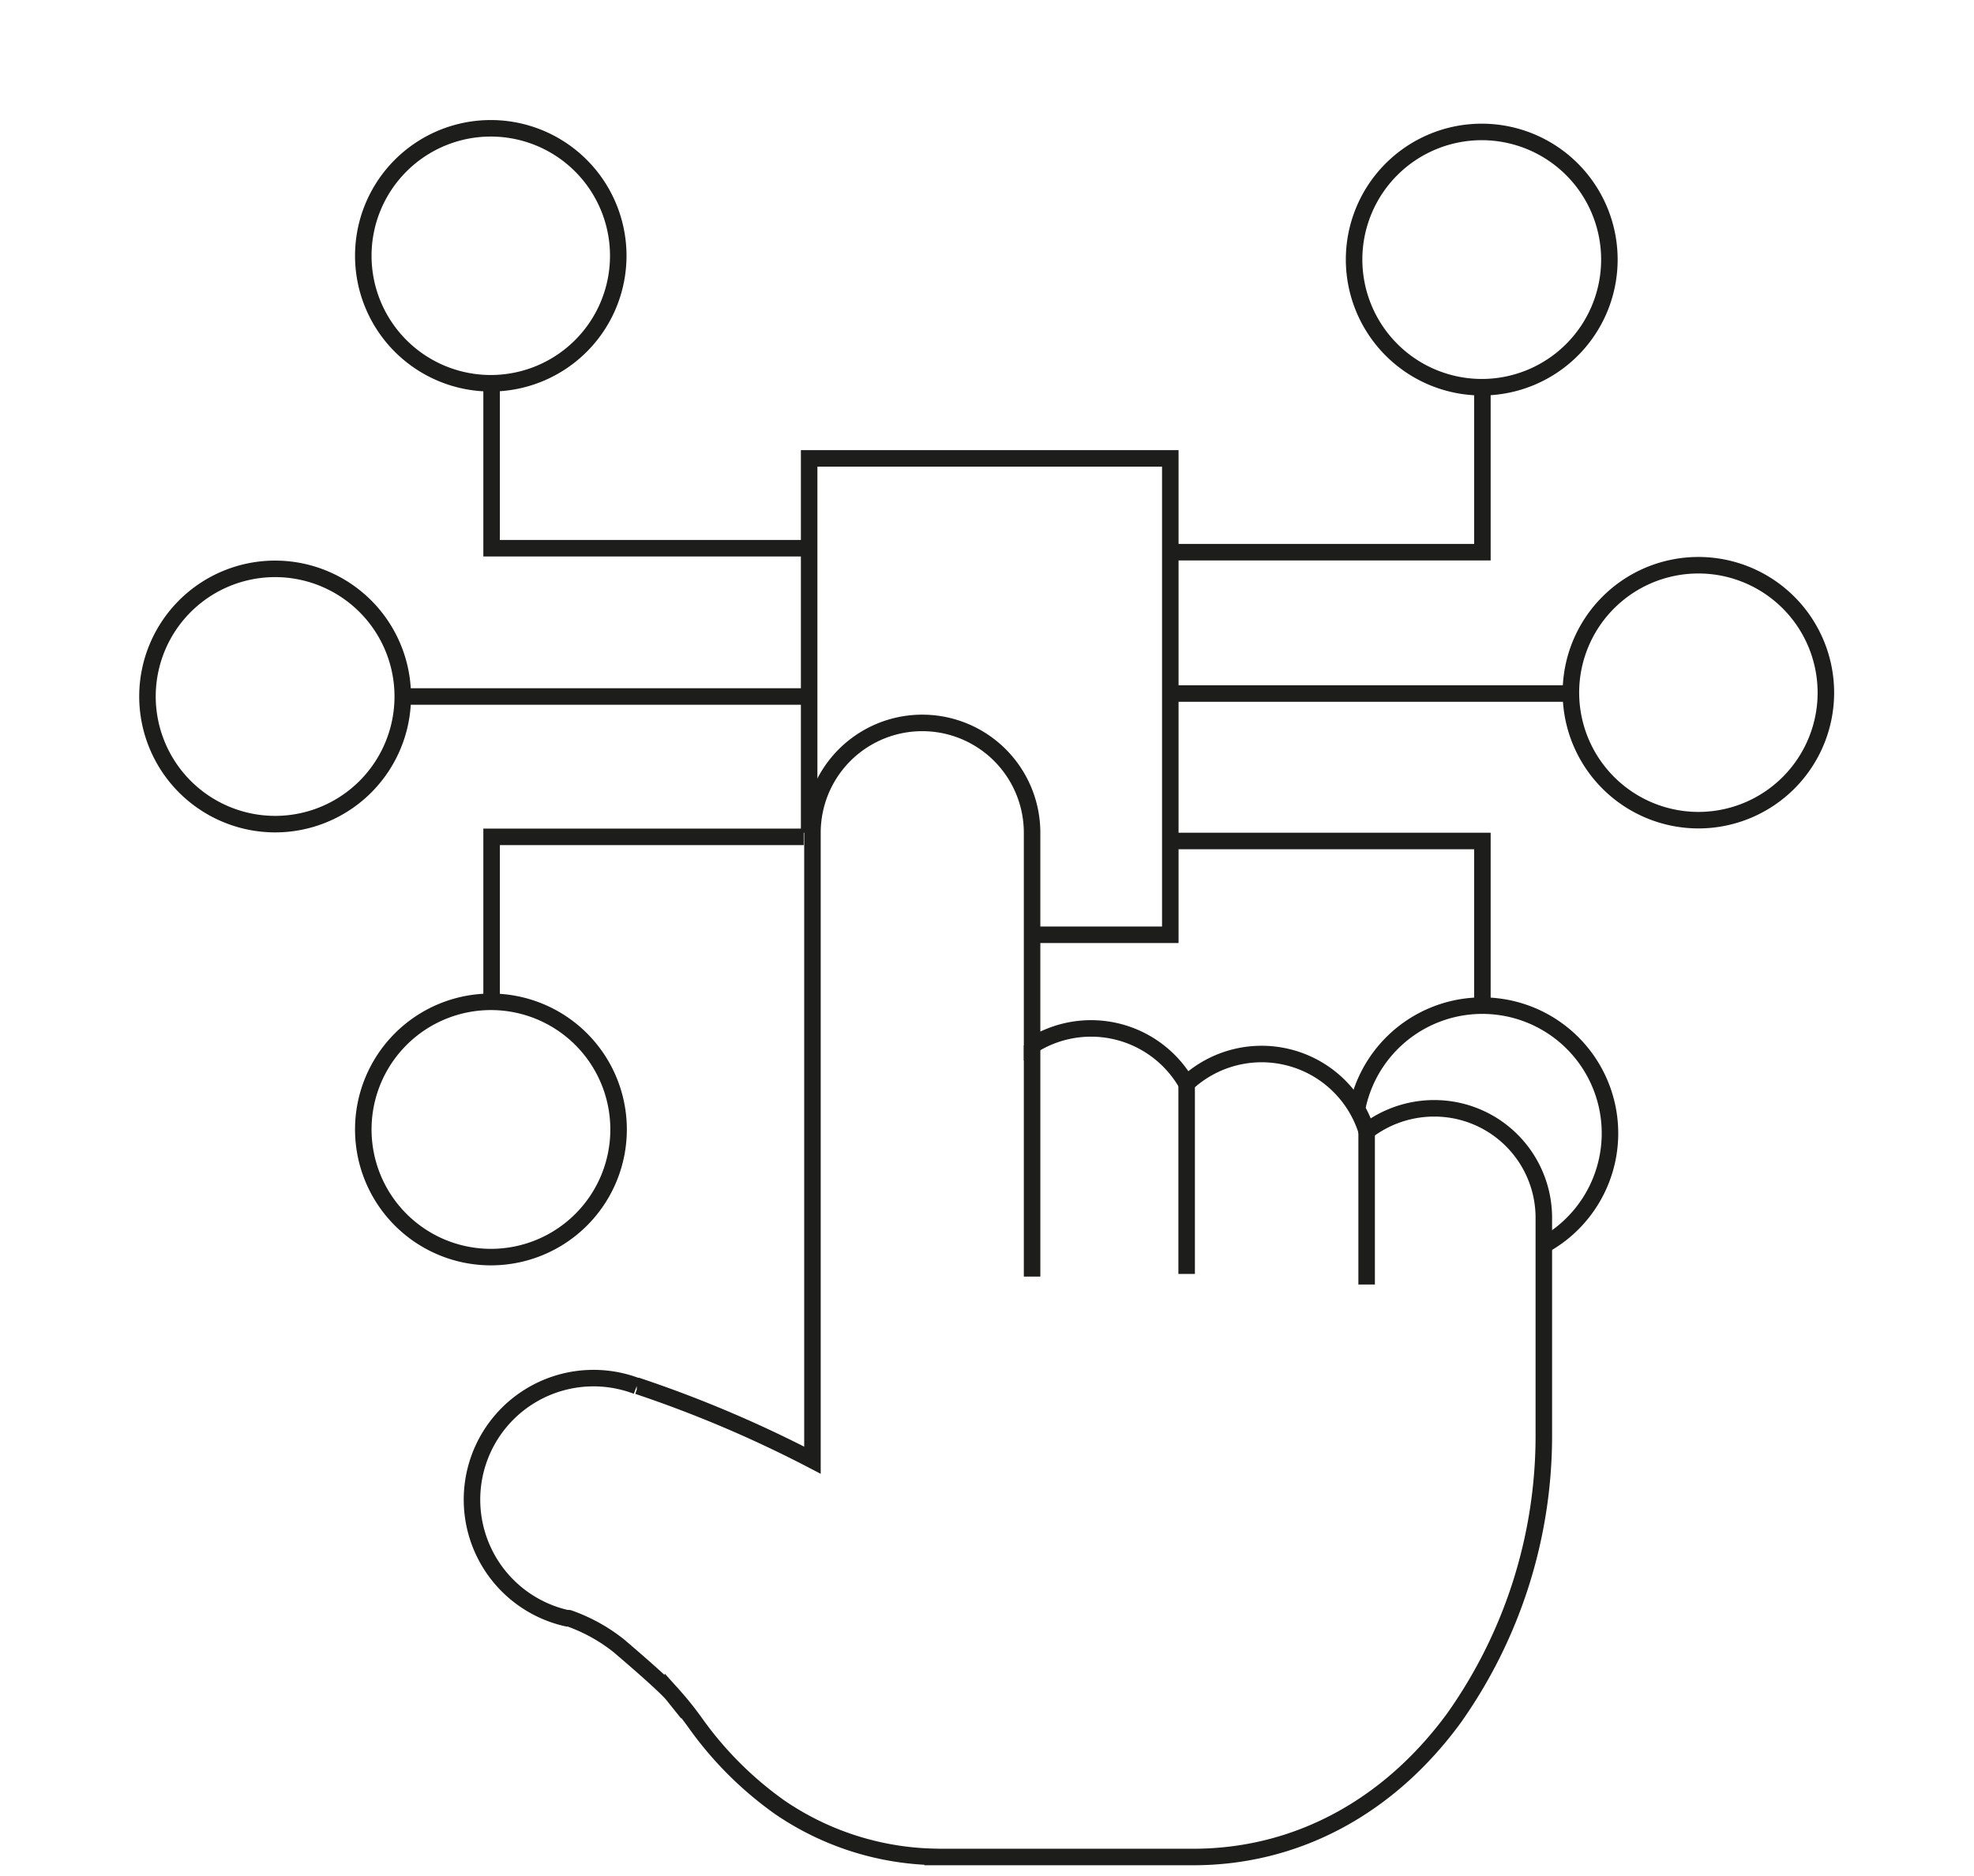 <svg xmlns="http://www.w3.org/2000/svg" xmlns:xlink="http://www.w3.org/1999/xlink" id="Livello_1" data-name="Livello 1" viewBox="0 0 119.54 113.61"><defs><style>.cls-1,.cls-3{fill:none;}.cls-2{clip-path:url(#clip-path);}.cls-3{stroke:#1d1d1b;stroke-miterlimit:10;}</style><clipPath id="clip-path"><rect class="cls-1" x="8.27" y="7.11" width="103" height="106"></rect></clipPath></defs><g id="innovazione-digitale"><g class="cls-2"><path class="cls-3" d="M56.48,112.46H72.26c6.23,0,11.83-3,15.8-8.43a29.59,29.59,0,0,0,5.43-17V73.75a6.63,6.63,0,0,0-6.65-6.63,6.71,6.71,0,0,0-4.08,1.39,6.66,6.66,0,0,0-10.91-2.88,6.66,6.66,0,0,0-9.35-2.31V50.43a6.65,6.65,0,0,0-13.3,0l0,38a73.21,73.21,0,0,0-10.57-4.49l-.07,0A7.36,7.36,0,1,0,34.33,98a.56.56,0,0,1,.12,0,10.36,10.36,0,0,1,3,1.65s2.78,2.35,3.3,3a19.34,19.34,0,0,1,1.37,1.71,21.62,21.62,0,0,0,5.1,5.09,17.2,17.2,0,0,0,9.26,3Z"></path><path class="cls-3" d="M62.5,63.31v14"></path><path class="cls-3" d="M71.86,65.61V77.15"></path><path class="cls-3" d="M82.76,68.5v9.29"></path><path class="cls-3" d="M89.77,23.45A7.73,7.73,0,1,0,82,15.73,7.74,7.74,0,0,0,89.77,23.45Z"></path><path class="cls-3" d="M89.77,23.44v10H70.87"></path><path class="cls-3" d="M93.71,75.28A7.73,7.73,0,1,0,82.21,67"></path><path class="cls-3" d="M89.77,60.93v-10H70.87"></path><path class="cls-3" d="M102.87,49.67A7.72,7.72,0,1,0,95.13,42,7.73,7.73,0,0,0,102.87,49.67Z"></path><path class="cls-3" d="M95.14,42H70.51"></path><path class="cls-3" d="M29.77,76.13A7.73,7.73,0,1,0,22,68.41,7.73,7.73,0,0,0,29.77,76.13Z"></path><path class="cls-3" d="M29.77,60.68v-10h18.9"></path><path class="cls-3" d="M29.77,23.21A7.72,7.72,0,1,0,22,15.49,7.72,7.72,0,0,0,29.77,23.21Z"></path><path class="cls-3" d="M29.77,23.2v10h18.9"></path><path class="cls-3" d="M16.67,49.91a7.73,7.73,0,1,0-7.74-7.73A7.74,7.74,0,0,0,16.67,49.91Z"></path><path class="cls-3" d="M24.4,42.18H49"></path><path class="cls-3" d="M49,50.43V27.76H70.87V56.61H62.5"></path></g></g></svg>